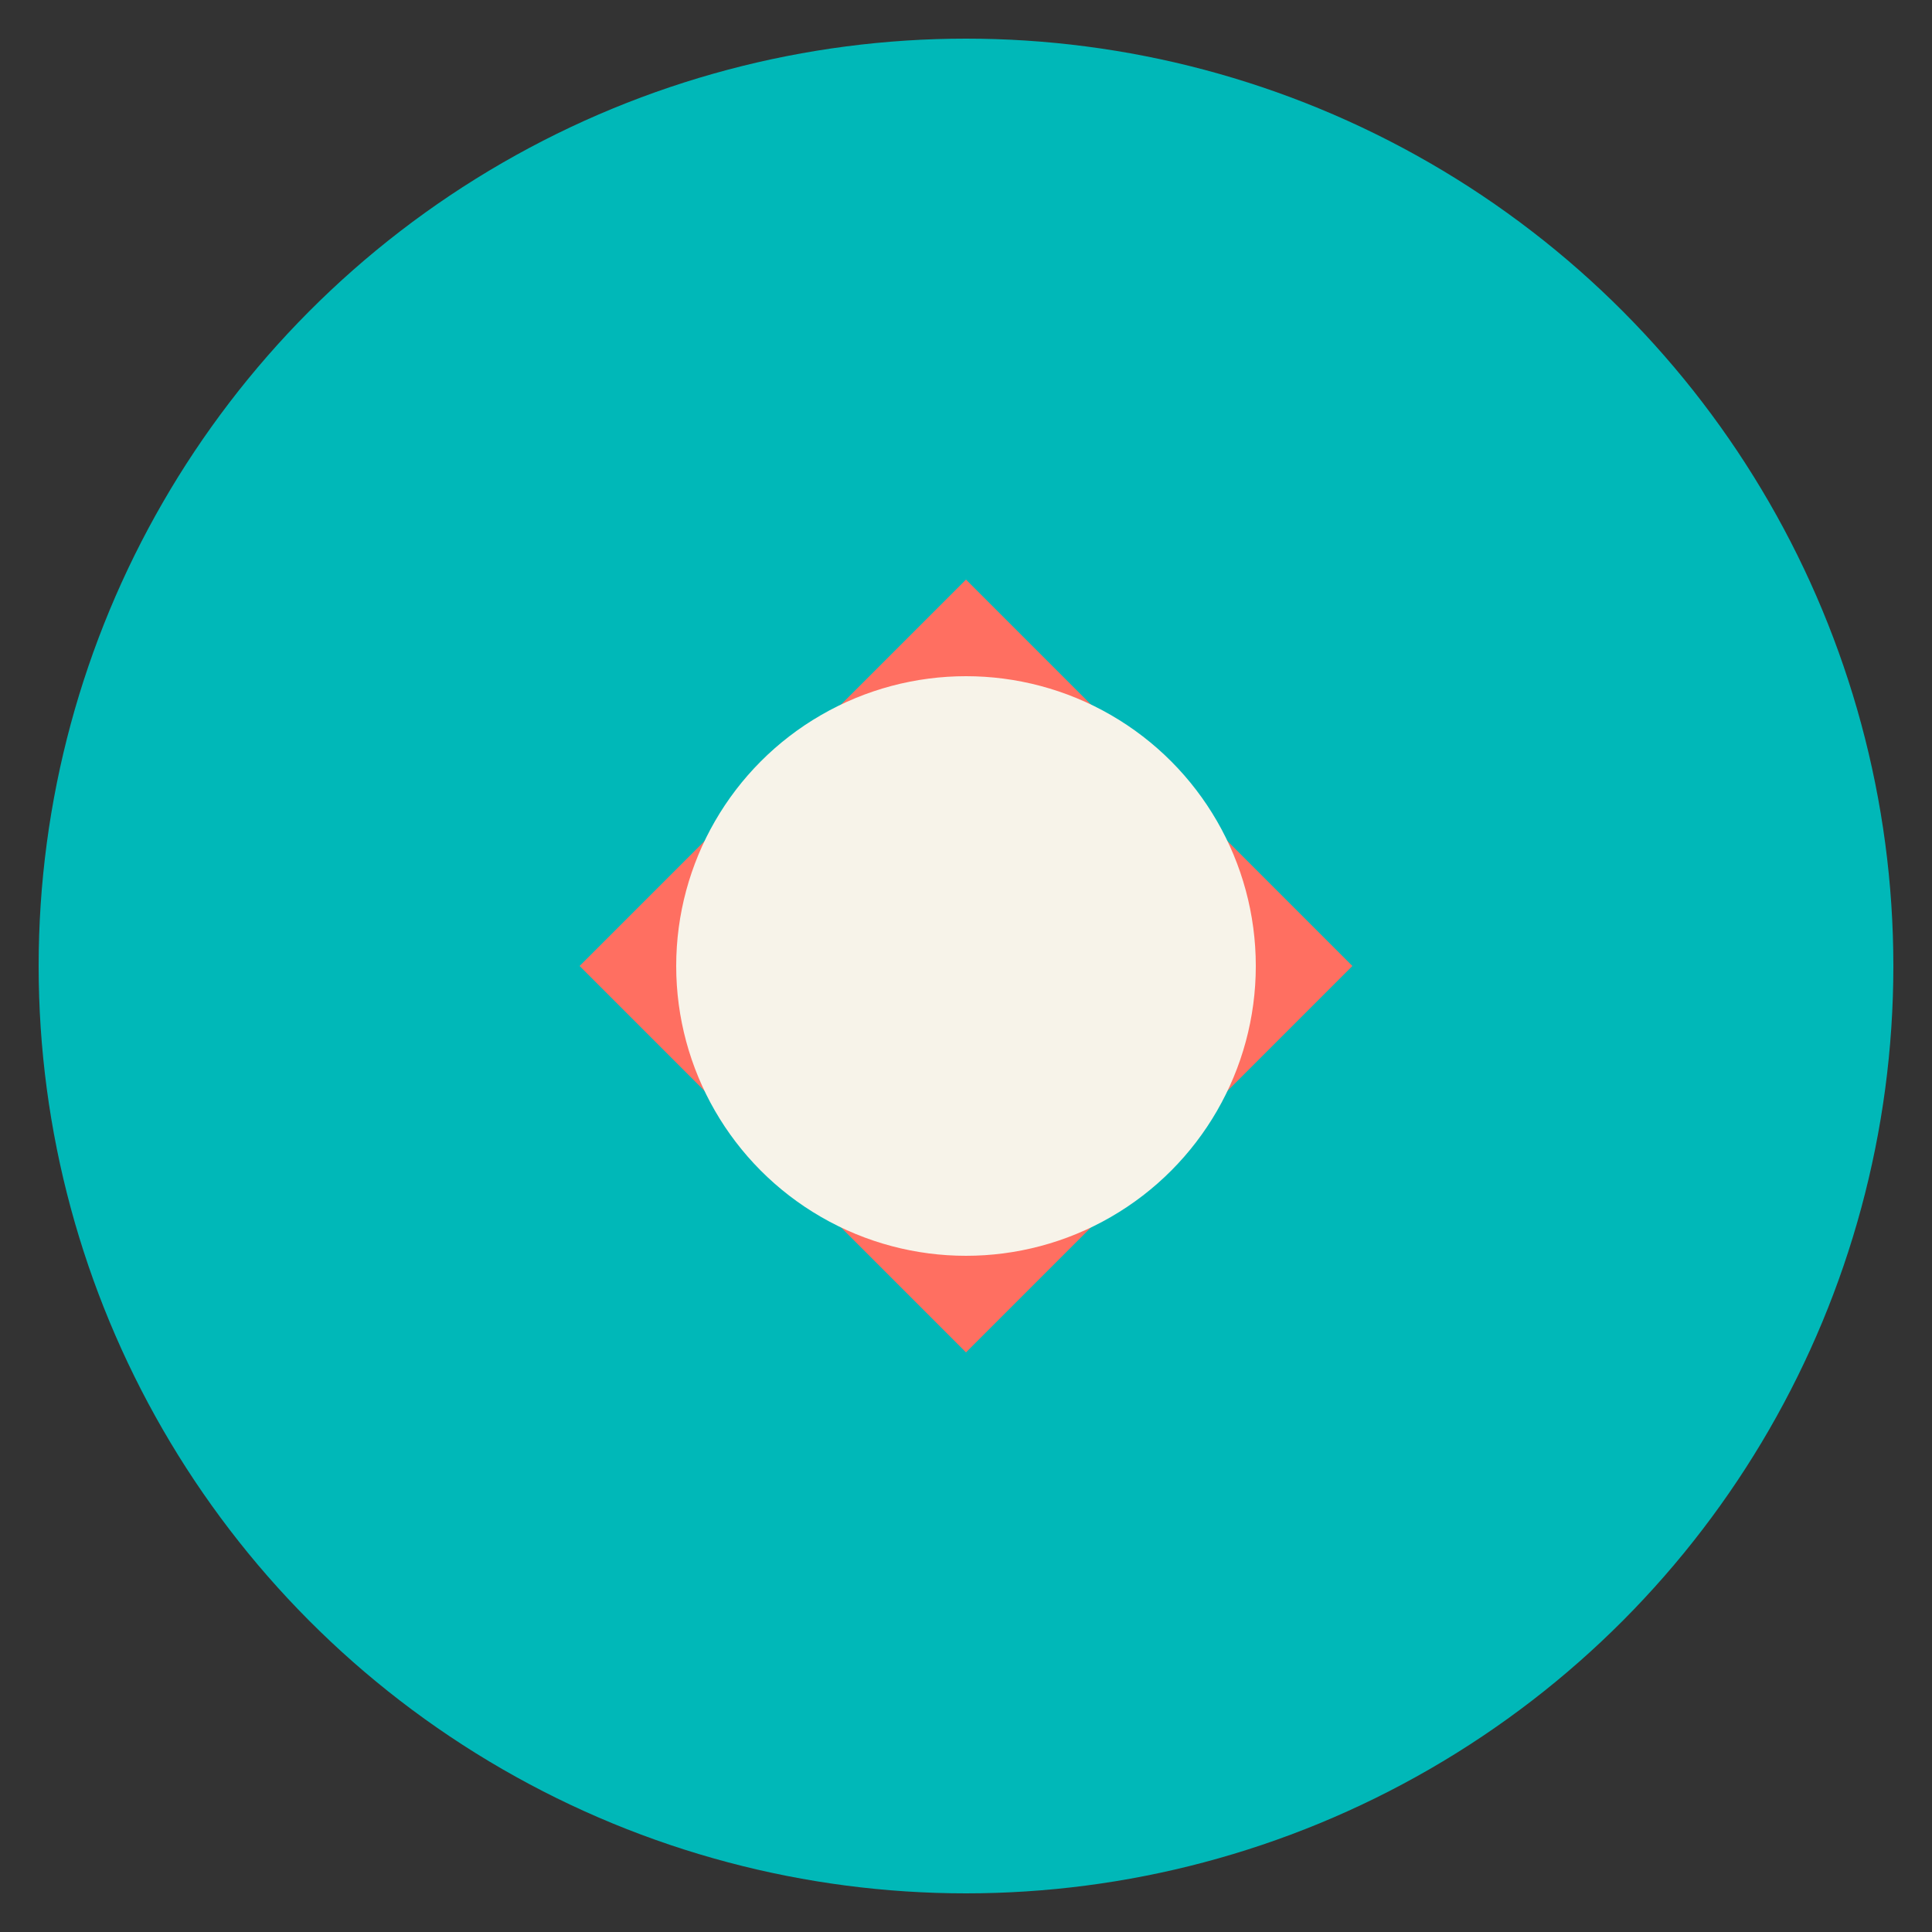 <svg xmlns="http://www.w3.org/2000/svg" viewBox="0 0 100 100">
    <rect x="0" y="0" width="100" height="100" fill="#333333" stroke="none"/>
    <circle cx="50" cy="50" r="48" fill="#00b8b8" />
    <path d="M30 50 L50 30 L70 50 L50 70 Z" fill="#ff6f61" />
    <circle cx="50" cy="50" r="15" fill="#f7f3e9" />
</svg> 